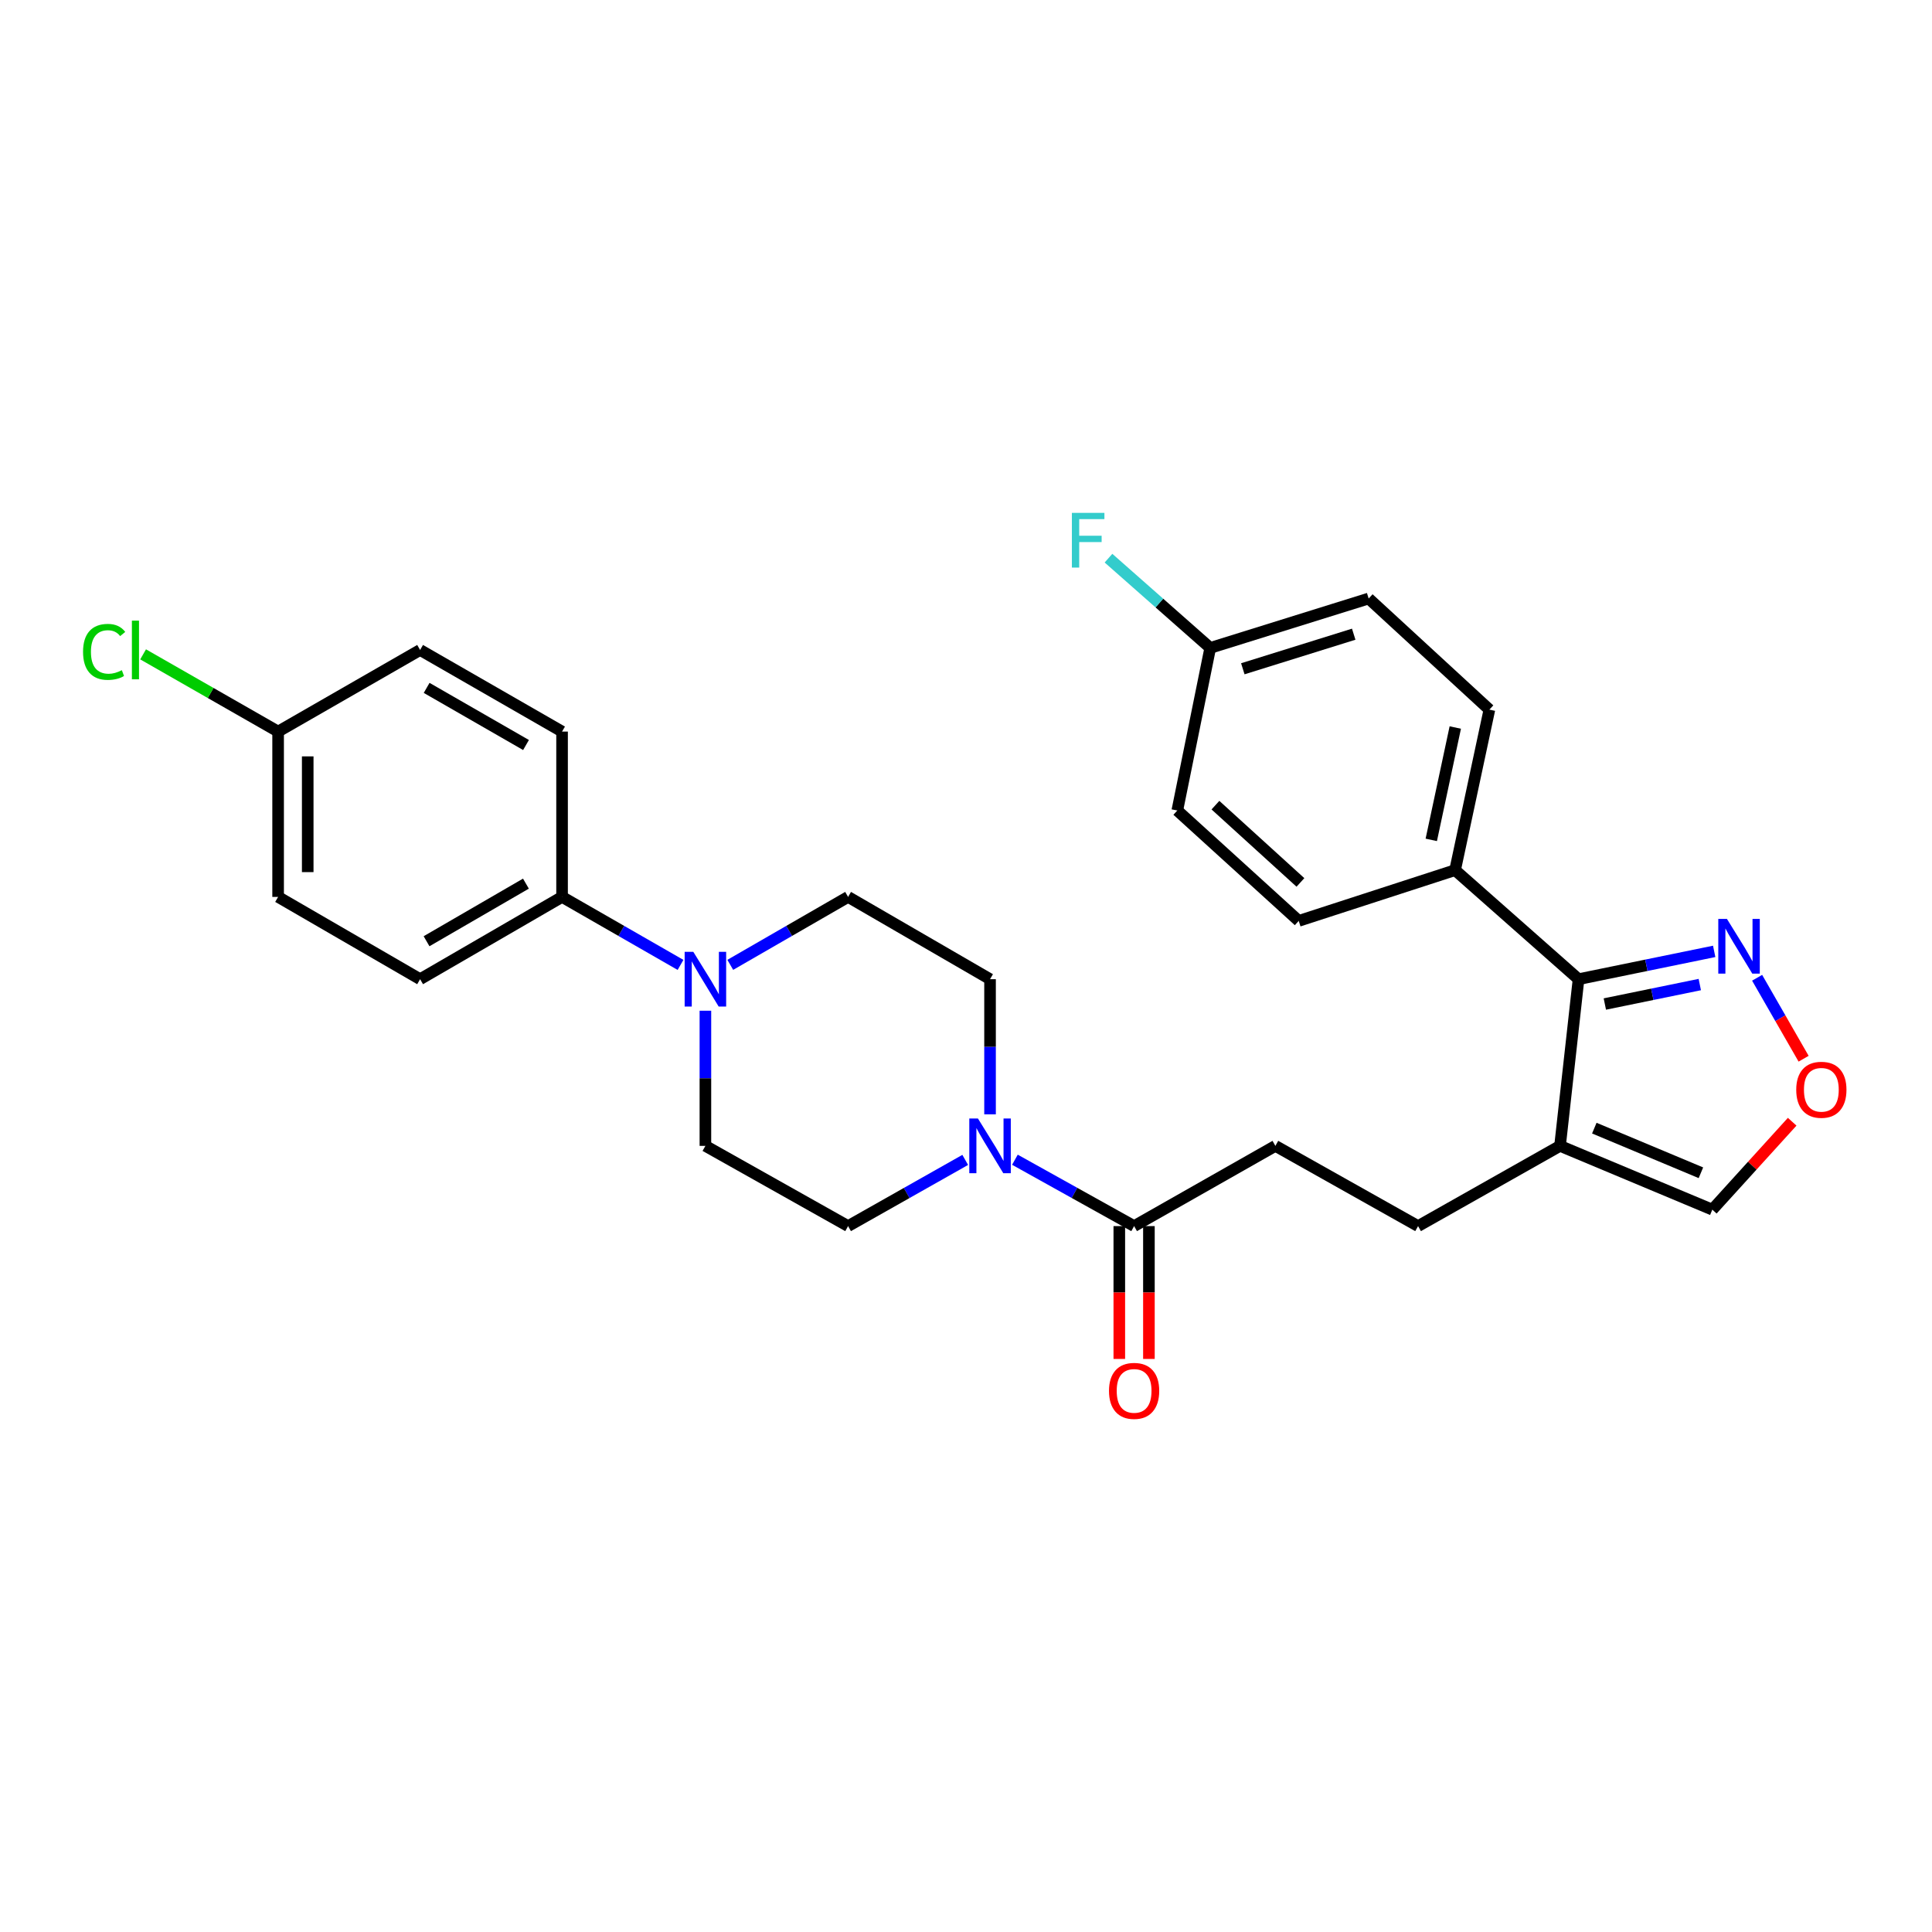 <?xml version='1.0' encoding='iso-8859-1'?>
<svg version='1.1' baseProfile='full'
              xmlns='http://www.w3.org/2000/svg'
                      xmlns:rdkit='http://www.rdkit.org/xml'
                      xmlns:xlink='http://www.w3.org/1999/xlink'
                  xml:space='preserve'
width='1000px' height='1000px' viewBox='0 0 1000 1000'>
<!-- END OF HEADER -->
<rect style='opacity:1.0;fill:#FFFFFF;stroke:none' width='1000' height='1000' x='0' y='0'> </rect>
<path class='bond-1' d='M 817.05,506.828 L 807.471,593.103' style='fill:none;fill-rule:evenodd;stroke:#000000;stroke-width:6px;stroke-linecap:butt;stroke-linejoin:miter;stroke-opacity:1' />
<path class='bond-2' d='M 817.05,506.828 L 852.156,499.628' style='fill:none;fill-rule:evenodd;stroke:#000000;stroke-width:6px;stroke-linecap:butt;stroke-linejoin:miter;stroke-opacity:1' />
<path class='bond-2' d='M 852.156,499.628 L 887.263,492.429' style='fill:none;fill-rule:evenodd;stroke:#0000FF;stroke-width:6px;stroke-linecap:butt;stroke-linejoin:miter;stroke-opacity:1' />
<path class='bond-2' d='M 830.661,519.681 L 855.235,514.641' style='fill:none;fill-rule:evenodd;stroke:#000000;stroke-width:6px;stroke-linecap:butt;stroke-linejoin:miter;stroke-opacity:1' />
<path class='bond-2' d='M 855.235,514.641 L 879.81,509.602' style='fill:none;fill-rule:evenodd;stroke:#0000FF;stroke-width:6px;stroke-linecap:butt;stroke-linejoin:miter;stroke-opacity:1' />
<path class='bond-8' d='M 817.05,506.828 L 753.151,450.379' style='fill:none;fill-rule:evenodd;stroke:#000000;stroke-width:6px;stroke-linecap:butt;stroke-linejoin:miter;stroke-opacity:1' />
<path class='bond-0' d='M 525.32,600.271 L 556.166,617.449' style='fill:none;fill-rule:evenodd;stroke:#0000FF;stroke-width:6px;stroke-linecap:butt;stroke-linejoin:miter;stroke-opacity:1' />
<path class='bond-0' d='M 556.166,617.449 L 587.013,634.626' style='fill:none;fill-rule:evenodd;stroke:#000000;stroke-width:6px;stroke-linecap:butt;stroke-linejoin:miter;stroke-opacity:1' />
<path class='bond-9' d='M 512.446,576.786 L 512.446,541.807' style='fill:none;fill-rule:evenodd;stroke:#0000FF;stroke-width:6px;stroke-linecap:butt;stroke-linejoin:miter;stroke-opacity:1' />
<path class='bond-9' d='M 512.446,541.807 L 512.446,506.828' style='fill:none;fill-rule:evenodd;stroke:#000000;stroke-width:6px;stroke-linecap:butt;stroke-linejoin:miter;stroke-opacity:1' />
<path class='bond-10' d='M 499.596,600.364 L 469.282,617.495' style='fill:none;fill-rule:evenodd;stroke:#0000FF;stroke-width:6px;stroke-linecap:butt;stroke-linejoin:miter;stroke-opacity:1' />
<path class='bond-10' d='M 469.282,617.495 L 438.968,634.626' style='fill:none;fill-rule:evenodd;stroke:#000000;stroke-width:6px;stroke-linecap:butt;stroke-linejoin:miter;stroke-opacity:1' />
<path class='bond-7' d='M 807.471,593.103 L 886.296,626.112' style='fill:none;fill-rule:evenodd;stroke:#000000;stroke-width:6px;stroke-linecap:butt;stroke-linejoin:miter;stroke-opacity:1' />
<path class='bond-7' d='M 825.215,583.918 L 880.392,607.025' style='fill:none;fill-rule:evenodd;stroke:#000000;stroke-width:6px;stroke-linecap:butt;stroke-linejoin:miter;stroke-opacity:1' />
<path class='bond-11' d='M 807.471,593.103 L 733.994,634.626' style='fill:none;fill-rule:evenodd;stroke:#000000;stroke-width:6px;stroke-linecap:butt;stroke-linejoin:miter;stroke-opacity:1' />
<path class='bond-5' d='M 909.483,506.09 L 921.514,527.043' style='fill:none;fill-rule:evenodd;stroke:#0000FF;stroke-width:6px;stroke-linecap:butt;stroke-linejoin:miter;stroke-opacity:1' />
<path class='bond-5' d='M 921.514,527.043 L 933.546,547.995' style='fill:none;fill-rule:evenodd;stroke:#FF0000;stroke-width:6px;stroke-linecap:butt;stroke-linejoin:miter;stroke-opacity:1' />
<path class='bond-3' d='M 365.116,523.145 L 365.116,558.124' style='fill:none;fill-rule:evenodd;stroke:#0000FF;stroke-width:6px;stroke-linecap:butt;stroke-linejoin:miter;stroke-opacity:1' />
<path class='bond-3' d='M 365.116,558.124 L 365.116,593.103' style='fill:none;fill-rule:evenodd;stroke:#000000;stroke-width:6px;stroke-linecap:butt;stroke-linejoin:miter;stroke-opacity:1' />
<path class='bond-6' d='M 352.237,499.436 L 321.58,481.838' style='fill:none;fill-rule:evenodd;stroke:#0000FF;stroke-width:6px;stroke-linecap:butt;stroke-linejoin:miter;stroke-opacity:1' />
<path class='bond-6' d='M 321.58,481.838 L 290.923,464.24' style='fill:none;fill-rule:evenodd;stroke:#000000;stroke-width:6px;stroke-linecap:butt;stroke-linejoin:miter;stroke-opacity:1' />
<path class='bond-30' d='M 377.987,499.406 L 408.478,481.823' style='fill:none;fill-rule:evenodd;stroke:#0000FF;stroke-width:6px;stroke-linecap:butt;stroke-linejoin:miter;stroke-opacity:1' />
<path class='bond-30' d='M 408.478,481.823 L 438.968,464.24' style='fill:none;fill-rule:evenodd;stroke:#000000;stroke-width:6px;stroke-linecap:butt;stroke-linejoin:miter;stroke-opacity:1' />
<path class='bond-4' d='M 587.013,634.626 L 660.133,593.103' style='fill:none;fill-rule:evenodd;stroke:#000000;stroke-width:6px;stroke-linecap:butt;stroke-linejoin:miter;stroke-opacity:1' />
<path class='bond-15' d='M 579.35,634.626 L 579.35,669.006' style='fill:none;fill-rule:evenodd;stroke:#000000;stroke-width:6px;stroke-linecap:butt;stroke-linejoin:miter;stroke-opacity:1' />
<path class='bond-15' d='M 579.35,669.006 L 579.35,703.386' style='fill:none;fill-rule:evenodd;stroke:#FF0000;stroke-width:6px;stroke-linecap:butt;stroke-linejoin:miter;stroke-opacity:1' />
<path class='bond-15' d='M 594.676,634.626 L 594.676,669.006' style='fill:none;fill-rule:evenodd;stroke:#000000;stroke-width:6px;stroke-linecap:butt;stroke-linejoin:miter;stroke-opacity:1' />
<path class='bond-15' d='M 594.676,669.006 L 594.676,703.386' style='fill:none;fill-rule:evenodd;stroke:#FF0000;stroke-width:6px;stroke-linecap:butt;stroke-linejoin:miter;stroke-opacity:1' />
<path class='bond-28' d='M 927.63,580.606 L 906.963,603.359' style='fill:none;fill-rule:evenodd;stroke:#FF0000;stroke-width:6px;stroke-linecap:butt;stroke-linejoin:miter;stroke-opacity:1' />
<path class='bond-28' d='M 906.963,603.359 L 886.296,626.112' style='fill:none;fill-rule:evenodd;stroke:#000000;stroke-width:6px;stroke-linecap:butt;stroke-linejoin:miter;stroke-opacity:1' />
<path class='bond-16' d='M 290.923,464.24 L 217.446,506.828' style='fill:none;fill-rule:evenodd;stroke:#000000;stroke-width:6px;stroke-linecap:butt;stroke-linejoin:miter;stroke-opacity:1' />
<path class='bond-16' d='M 272.217,457.369 L 220.782,487.181' style='fill:none;fill-rule:evenodd;stroke:#000000;stroke-width:6px;stroke-linecap:butt;stroke-linejoin:miter;stroke-opacity:1' />
<path class='bond-17' d='M 290.923,464.24 L 290.923,378.664' style='fill:none;fill-rule:evenodd;stroke:#000000;stroke-width:6px;stroke-linecap:butt;stroke-linejoin:miter;stroke-opacity:1' />
<path class='bond-18' d='M 753.151,450.379 L 770.903,367.306' style='fill:none;fill-rule:evenodd;stroke:#000000;stroke-width:6px;stroke-linecap:butt;stroke-linejoin:miter;stroke-opacity:1' />
<path class='bond-18' d='M 740.826,434.715 L 753.253,376.564' style='fill:none;fill-rule:evenodd;stroke:#000000;stroke-width:6px;stroke-linecap:butt;stroke-linejoin:miter;stroke-opacity:1' />
<path class='bond-19' d='M 753.151,450.379 L 672.215,476.654' style='fill:none;fill-rule:evenodd;stroke:#000000;stroke-width:6px;stroke-linecap:butt;stroke-linejoin:miter;stroke-opacity:1' />
<path class='bond-13' d='M 512.446,506.828 L 438.968,464.24' style='fill:none;fill-rule:evenodd;stroke:#000000;stroke-width:6px;stroke-linecap:butt;stroke-linejoin:miter;stroke-opacity:1' />
<path class='bond-12' d='M 438.968,634.626 L 365.116,593.103' style='fill:none;fill-rule:evenodd;stroke:#000000;stroke-width:6px;stroke-linecap:butt;stroke-linejoin:miter;stroke-opacity:1' />
<path class='bond-14' d='M 733.994,634.626 L 660.133,593.103' style='fill:none;fill-rule:evenodd;stroke:#000000;stroke-width:6px;stroke-linecap:butt;stroke-linejoin:miter;stroke-opacity:1' />
<path class='bond-25' d='M 217.446,506.828 L 143.951,464.24' style='fill:none;fill-rule:evenodd;stroke:#000000;stroke-width:6px;stroke-linecap:butt;stroke-linejoin:miter;stroke-opacity:1' />
<path class='bond-24' d='M 290.923,378.664 L 217.446,336.425' style='fill:none;fill-rule:evenodd;stroke:#000000;stroke-width:6px;stroke-linecap:butt;stroke-linejoin:miter;stroke-opacity:1' />
<path class='bond-24' d='M 272.264,385.615 L 220.83,356.047' style='fill:none;fill-rule:evenodd;stroke:#000000;stroke-width:6px;stroke-linecap:butt;stroke-linejoin:miter;stroke-opacity:1' />
<path class='bond-22' d='M 770.903,367.306 L 708.417,309.792' style='fill:none;fill-rule:evenodd;stroke:#000000;stroke-width:6px;stroke-linecap:butt;stroke-linejoin:miter;stroke-opacity:1' />
<path class='bond-23' d='M 672.215,476.654 L 609.372,419.515' style='fill:none;fill-rule:evenodd;stroke:#000000;stroke-width:6px;stroke-linecap:butt;stroke-linejoin:miter;stroke-opacity:1' />
<path class='bond-23' d='M 673.098,456.744 L 629.108,416.747' style='fill:none;fill-rule:evenodd;stroke:#000000;stroke-width:6px;stroke-linecap:butt;stroke-linejoin:miter;stroke-opacity:1' />
<path class='bond-20' d='M 626.417,335.361 L 609.372,419.515' style='fill:none;fill-rule:evenodd;stroke:#000000;stroke-width:6px;stroke-linecap:butt;stroke-linejoin:miter;stroke-opacity:1' />
<path class='bond-26' d='M 626.417,335.361 L 600.084,312.132' style='fill:none;fill-rule:evenodd;stroke:#000000;stroke-width:6px;stroke-linecap:butt;stroke-linejoin:miter;stroke-opacity:1' />
<path class='bond-26' d='M 600.084,312.132 L 573.751,288.904' style='fill:none;fill-rule:evenodd;stroke:#33CCCC;stroke-width:6px;stroke-linecap:butt;stroke-linejoin:miter;stroke-opacity:1' />
<path class='bond-29' d='M 626.417,335.361 L 708.417,309.792' style='fill:none;fill-rule:evenodd;stroke:#000000;stroke-width:6px;stroke-linecap:butt;stroke-linejoin:miter;stroke-opacity:1' />
<path class='bond-29' d='M 643.279,346.156 L 700.679,328.259' style='fill:none;fill-rule:evenodd;stroke:#000000;stroke-width:6px;stroke-linecap:butt;stroke-linejoin:miter;stroke-opacity:1' />
<path class='bond-21' d='M 143.951,378.664 L 217.446,336.425' style='fill:none;fill-rule:evenodd;stroke:#000000;stroke-width:6px;stroke-linecap:butt;stroke-linejoin:miter;stroke-opacity:1' />
<path class='bond-27' d='M 143.951,378.664 L 109.013,358.679' style='fill:none;fill-rule:evenodd;stroke:#000000;stroke-width:6px;stroke-linecap:butt;stroke-linejoin:miter;stroke-opacity:1' />
<path class='bond-27' d='M 109.013,358.679 L 74.074,338.694' style='fill:none;fill-rule:evenodd;stroke:#00CC00;stroke-width:6px;stroke-linecap:butt;stroke-linejoin:miter;stroke-opacity:1' />
<path class='bond-31' d='M 143.951,378.664 L 143.951,464.24' style='fill:none;fill-rule:evenodd;stroke:#000000;stroke-width:6px;stroke-linecap:butt;stroke-linejoin:miter;stroke-opacity:1' />
<path class='bond-31' d='M 159.277,391.5 L 159.277,451.404' style='fill:none;fill-rule:evenodd;stroke:#000000;stroke-width:6px;stroke-linecap:butt;stroke-linejoin:miter;stroke-opacity:1' />
<path  class='atom-1' d='M 506.186 578.943
L 515.466 593.943
Q 516.386 595.423, 517.866 598.103
Q 519.346 600.783, 519.426 600.943
L 519.426 578.943
L 523.186 578.943
L 523.186 607.263
L 519.306 607.263
L 509.346 590.863
Q 508.186 588.943, 506.946 586.743
Q 505.746 584.543, 505.386 583.863
L 505.386 607.263
L 501.706 607.263
L 501.706 578.943
L 506.186 578.943
' fill='#0000FF'/>
<path  class='atom-3' d='M 893.863 475.631
L 903.143 490.631
Q 904.063 492.111, 905.543 494.791
Q 907.023 497.471, 907.103 497.631
L 907.103 475.631
L 910.863 475.631
L 910.863 503.951
L 906.983 503.951
L 897.023 487.551
Q 895.863 485.631, 894.623 483.431
Q 893.423 481.231, 893.063 480.551
L 893.063 503.951
L 889.383 503.951
L 889.383 475.631
L 893.863 475.631
' fill='#0000FF'/>
<path  class='atom-4' d='M 358.856 492.668
L 368.136 507.668
Q 369.056 509.148, 370.536 511.828
Q 372.016 514.508, 372.096 514.668
L 372.096 492.668
L 375.856 492.668
L 375.856 520.988
L 371.976 520.988
L 362.016 504.588
Q 360.856 502.668, 359.616 500.468
Q 358.416 498.268, 358.056 497.588
L 358.056 520.988
L 354.376 520.988
L 354.376 492.668
L 358.856 492.668
' fill='#0000FF'/>
<path  class='atom-6' d='M 929.728 564.064
Q 929.728 557.264, 933.088 553.464
Q 936.448 549.664, 942.728 549.664
Q 949.008 549.664, 952.368 553.464
Q 955.728 557.264, 955.728 564.064
Q 955.728 570.944, 952.328 574.864
Q 948.928 578.744, 942.728 578.744
Q 936.488 578.744, 933.088 574.864
Q 929.728 570.984, 929.728 564.064
M 942.728 575.544
Q 947.048 575.544, 949.368 572.664
Q 951.728 569.744, 951.728 564.064
Q 951.728 558.504, 949.368 555.704
Q 947.048 552.864, 942.728 552.864
Q 938.408 552.864, 936.048 555.664
Q 933.728 558.464, 933.728 564.064
Q 933.728 569.784, 936.048 572.664
Q 938.408 575.544, 942.728 575.544
' fill='#FF0000'/>
<path  class='atom-16' d='M 574.013 719.916
Q 574.013 713.116, 577.373 709.316
Q 580.733 705.516, 587.013 705.516
Q 593.293 705.516, 596.653 709.316
Q 600.013 713.116, 600.013 719.916
Q 600.013 726.796, 596.613 730.716
Q 593.213 734.596, 587.013 734.596
Q 580.773 734.596, 577.373 730.716
Q 574.013 726.836, 574.013 719.916
M 587.013 731.396
Q 591.333 731.396, 593.653 728.516
Q 596.013 725.596, 596.013 719.916
Q 596.013 714.356, 593.653 711.556
Q 591.333 708.716, 587.013 708.716
Q 582.693 708.716, 580.333 711.516
Q 578.013 714.316, 578.013 719.916
Q 578.013 725.636, 580.333 728.516
Q 582.693 731.396, 587.013 731.396
' fill='#FF0000'/>
<path  class='atom-27' d='M 554.805 265.458
L 571.645 265.458
L 571.645 268.698
L 558.605 268.698
L 558.605 277.298
L 570.205 277.298
L 570.205 280.578
L 558.605 280.578
L 558.605 293.778
L 554.805 293.778
L 554.805 265.458
' fill='#33CCCC'/>
<path  class='atom-28' d='M 42.988 337.405
Q 42.988 330.365, 46.268 326.685
Q 49.588 322.965, 55.868 322.965
Q 61.708 322.965, 64.828 327.085
L 62.188 329.245
Q 59.908 326.245, 55.868 326.245
Q 51.588 326.245, 49.308 329.125
Q 47.068 331.965, 47.068 337.405
Q 47.068 343.005, 49.388 345.885
Q 51.748 348.765, 56.308 348.765
Q 59.428 348.765, 63.068 346.885
L 64.188 349.885
Q 62.708 350.845, 60.468 351.405
Q 58.228 351.965, 55.748 351.965
Q 49.588 351.965, 46.268 348.205
Q 42.988 344.445, 42.988 337.405
' fill='#00CC00'/>
<path  class='atom-28' d='M 68.268 321.245
L 71.948 321.245
L 71.948 351.605
L 68.268 351.605
L 68.268 321.245
' fill='#00CC00'/>
</svg>
